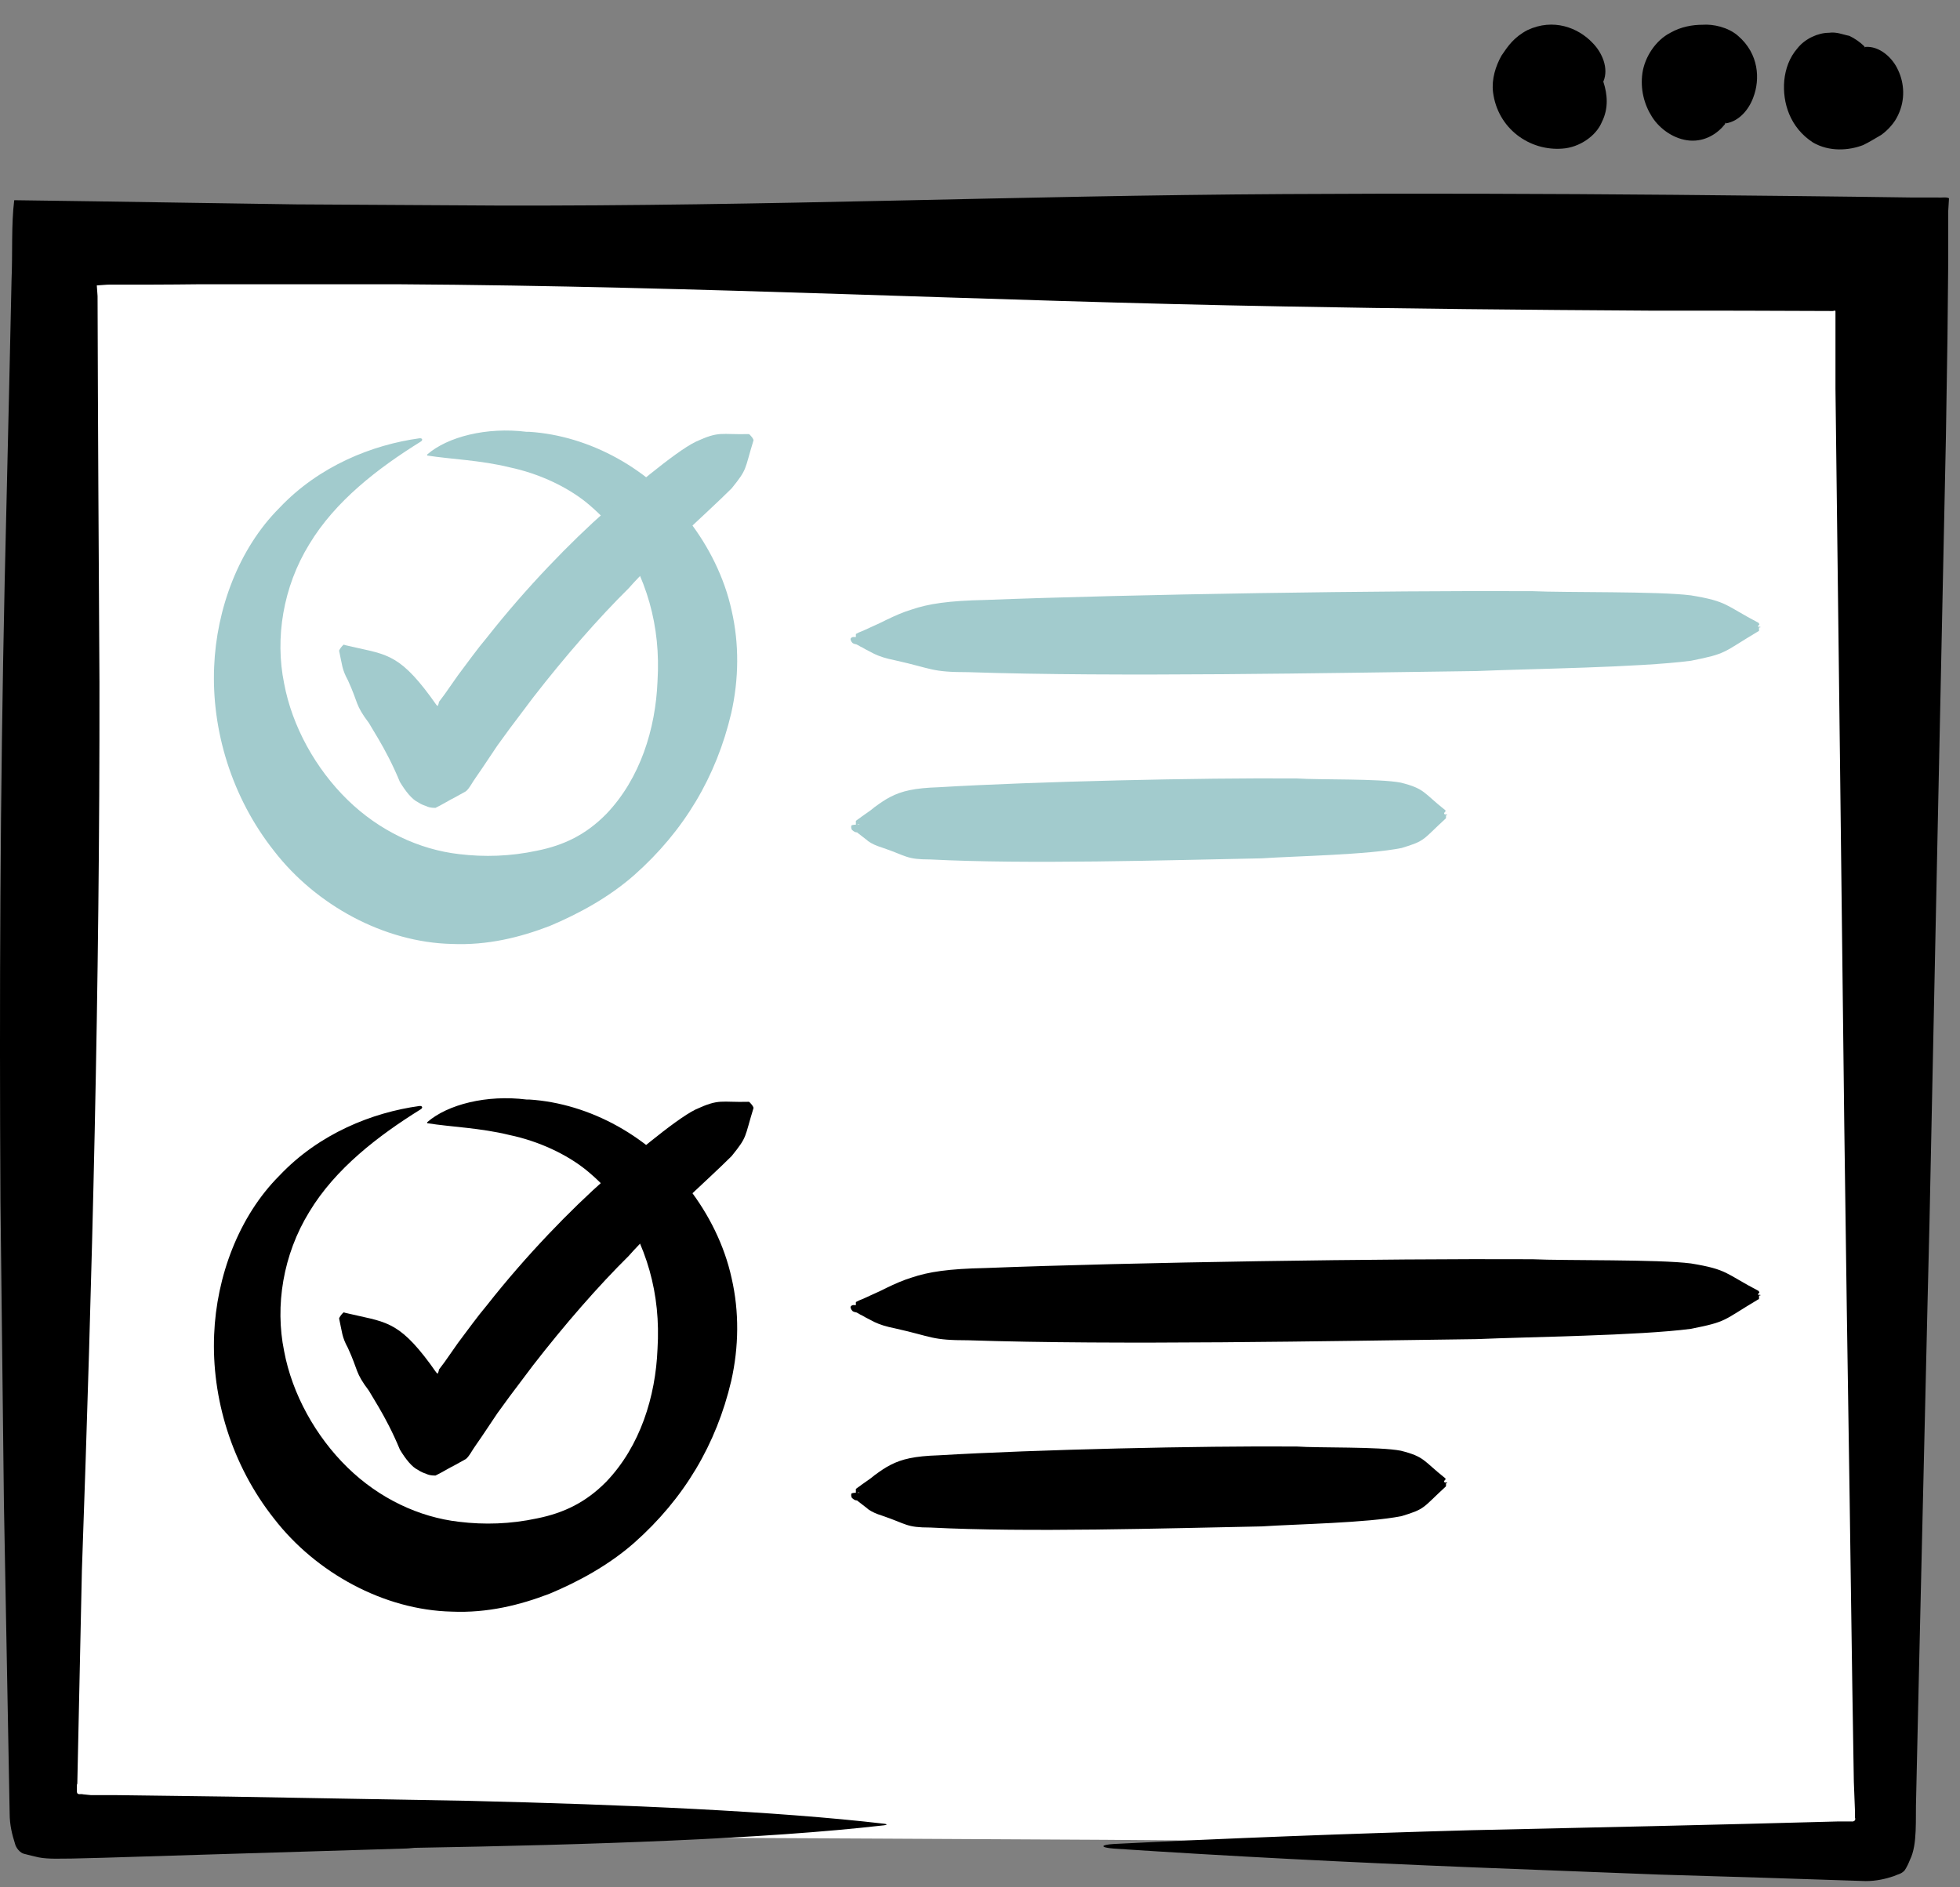 <svg width="54" height="52" viewBox="0 0 54 52" fill="none" xmlns="http://www.w3.org/2000/svg">
<rect x="0" y="0" width="54" height="52" fill="#808080" stroke="none"/>
<path d="M30.446 50.691C37.375 50.743 44.367 50.807 51.78 50.901C51.822 50.901 51.854 50.859 51.854 50.817C51.959 36.58 51.886 21.743 52.138 7.011C40.302 6.748 14.018 6.432 1.435 6.579C1.15 22.617 1.266 35.727 0.95 50.385C0.95 50.501 1.024 50.596 1.108 50.596C9.132 50.596 16.946 50.617 24.422 50.659" fill="white"/>
<path d="M24.359 50.248C21.379 49.901 17.251 49.722 12.902 49.617C10.722 49.575 8.501 49.543 6.331 49.501C5.247 49.49 4.173 49.469 3.13 49.459H2.498L2.288 49.438C2.235 49.416 2.13 49.469 2.119 49.374V49.174L2.13 49.143C2.172 47.195 2.214 45.236 2.256 43.277C2.54 35.264 2.751 27.219 2.74 18.794C2.719 15.214 2.698 11.686 2.688 8.159L2.667 7.864L2.962 7.843C3.804 7.843 4.646 7.843 5.489 7.832C7.3 7.832 9.122 7.832 10.965 7.832C19.421 7.885 27.076 8.296 35.363 8.443C38.659 8.506 42.04 8.538 45.462 8.559C47.136 8.559 48.811 8.559 50.495 8.569C50.548 8.559 50.569 8.548 50.569 8.58C50.569 8.58 50.569 8.58 50.569 8.601V8.759V9.412V10.707C50.654 17.625 50.738 24.523 50.812 31.02C50.854 34.358 50.906 37.791 50.959 41.255C50.98 42.993 51.011 44.73 51.033 46.479L51.075 49.09L51.106 49.89V50.08C51.138 50.154 51.075 50.196 51.011 50.185H50.654C47.221 50.28 43.819 50.354 40.513 50.427C37.111 50.522 33.805 50.649 30.688 50.806C30.319 50.828 30.288 50.901 30.688 50.933C33.858 51.144 37.175 51.312 40.565 51.449C42.271 51.512 43.988 51.586 45.715 51.649C47.6 51.702 49.495 51.765 51.401 51.828C51.706 51.828 51.959 51.765 52.18 51.691C52.286 51.638 52.38 51.638 52.475 51.533C52.538 51.438 52.581 51.344 52.623 51.238C52.833 50.817 52.77 50.122 52.791 49.543L52.844 47.184C52.875 45.668 52.917 44.151 52.949 42.635C53.023 39.613 53.086 36.601 53.16 33.653C53.307 26.671 53.455 19.363 53.612 12.034L53.655 9.285L53.676 7.179V5.81L53.697 5.463C53.623 5.421 53.486 5.452 53.381 5.442H52.696C50.506 5.41 48.326 5.389 46.157 5.368C42.514 5.336 38.912 5.326 35.385 5.347C27.929 5.389 21.242 5.684 13.65 5.663C11.786 5.652 9.964 5.642 8.153 5.631C6.289 5.6 4.446 5.579 2.614 5.547L0.392 5.516C0.308 6.179 0.35 6.979 0.318 7.706C0.297 8.664 0.276 9.622 0.255 10.581C0.213 12.381 0.171 14.193 0.129 16.025C0.003 21.89 -0.019 27.555 0.013 33.126C0.045 35.906 0.076 38.665 0.108 41.424C0.16 44.278 0.213 47.121 0.266 49.964C0.266 50.291 0.339 50.564 0.413 50.796C0.434 50.901 0.55 51.059 0.676 51.08C0.792 51.112 0.929 51.144 1.066 51.175C1.34 51.228 1.677 51.207 1.993 51.207L2.835 51.186L5.584 51.101C7.416 51.049 9.259 50.986 11.112 50.933C11.228 50.933 11.312 50.922 11.417 50.912C16.325 50.828 21.063 50.67 24.359 50.291C24.444 50.28 24.454 50.259 24.359 50.248Z" fill="black"/>
<path d="M44.125 2.23C44.083 1.345 42.777 0.84 42.166 1.44C40.544 3.062 43.851 4.778 44.125 2.23Z" fill="black"/>
<path d="M44.062 2.22C43.809 1.809 43.44 1.725 43.114 1.683C42.956 1.672 42.808 1.683 42.703 1.735C42.598 1.788 42.587 1.809 42.471 1.977C42.282 2.23 42.25 2.42 42.366 2.599C42.482 2.788 42.766 2.978 42.998 2.988C43.198 2.988 43.503 2.988 43.767 2.62C43.851 2.504 43.925 2.377 44.051 2.241C44.051 2.241 44.093 2.241 44.125 2.241C44.156 2.241 44.177 2.251 44.177 2.262C44.283 2.588 44.325 2.978 44.135 3.357C43.977 3.746 43.514 4.062 43.051 4.094C42.145 4.168 41.26 3.546 41.134 2.535C41.092 2.177 41.208 1.819 41.366 1.535C41.545 1.272 41.703 1.03 42.082 0.83C42.798 0.493 43.482 0.766 43.872 1.177C44.146 1.451 44.325 1.883 44.177 2.241C44.177 2.241 44.146 2.251 44.114 2.262C44.083 2.262 44.062 2.262 44.062 2.262V2.22Z" fill="black"/>
<path d="M47.494 3.357C48.253 2.809 48.074 1.314 47.052 1.261C44.978 1.145 45.736 4.241 47.494 3.357Z" fill="black"/>
<path d="M47.473 3.304C47.81 2.493 47.336 1.777 47.063 1.84C46.81 1.819 46.526 1.893 46.473 2.03C46.378 2.156 46.357 2.451 46.462 2.683C46.568 2.904 46.673 3.146 47.042 3.23C47.168 3.283 47.294 3.262 47.473 3.304C47.473 3.304 47.505 3.336 47.515 3.367C47.526 3.388 47.536 3.409 47.526 3.42C47.326 3.673 46.989 3.904 46.557 3.873C46.136 3.841 45.736 3.567 45.515 3.22C45.294 2.872 45.188 2.451 45.251 2.009C45.315 1.577 45.609 1.114 46.02 0.903C46.315 0.735 46.631 0.682 46.915 0.682C47.189 0.661 47.61 0.745 47.884 0.987C48.463 1.482 48.495 2.188 48.305 2.683C48.179 3.03 47.905 3.346 47.547 3.399C47.547 3.399 47.515 3.378 47.494 3.346C47.473 3.325 47.473 3.304 47.473 3.294V3.304Z" fill="black"/>
<path d="M51.37 1.345C48.884 0.44 49.422 4.705 51.538 3.23C52.202 2.767 52.022 1.588 51.37 1.345Z" fill="black"/>
<path d="M51.338 1.398C50.264 1.503 50.201 1.967 50.327 2.556C50.401 2.851 50.559 2.957 50.696 2.946C50.854 2.946 51.285 2.746 51.338 2.651C51.443 2.504 51.591 2.125 51.507 1.788C51.475 1.672 51.443 1.556 51.349 1.409C51.349 1.409 51.349 1.367 51.359 1.335C51.359 1.314 51.38 1.293 51.391 1.293C51.77 1.261 52.138 1.577 52.296 1.935C52.465 2.293 52.496 2.746 52.296 3.167C52.202 3.378 52.022 3.578 51.833 3.715C51.664 3.81 51.507 3.915 51.327 3.999C50.938 4.147 50.401 4.189 49.948 3.925C49.316 3.515 49.105 2.83 49.158 2.22C49.19 1.904 49.295 1.588 49.527 1.324C49.737 1.061 50.095 0.903 50.39 0.903C50.601 0.872 50.78 0.956 50.948 0.987C51.106 1.061 51.254 1.166 51.37 1.282C51.37 1.282 51.37 1.314 51.359 1.345C51.349 1.377 51.338 1.388 51.327 1.398H51.338Z" fill="black"/>
<path d="M11.67 12.234C2.688 15.203 7.69 27.492 15.619 24.281C18.683 23.038 20.263 18.689 18.747 15.561C17.062 12.097 13.839 11.623 11.67 12.234Z" fill="white"/>
<path d="M11.765 12.55C12.428 12.655 13.229 12.676 14.04 12.876C14.84 13.045 15.608 13.403 16.156 13.845C16.451 14.087 16.714 14.351 16.956 14.645C17.82 15.898 18.209 17.246 18.115 18.773C18.062 20.079 17.641 21.448 16.704 22.427C16.145 22.996 15.535 23.291 14.798 23.438C14.06 23.596 13.345 23.617 12.649 23.533C11.544 23.407 10.449 22.891 9.575 22.038C8.701 21.185 8.048 20.016 7.827 18.826C7.574 17.583 7.795 16.172 8.522 14.993C9.238 13.803 10.417 12.897 11.586 12.171C11.66 12.129 11.639 12.065 11.554 12.076C10.259 12.255 8.795 12.834 7.7 13.992C6.573 15.119 5.963 16.783 5.9 18.373C5.826 20.121 6.384 21.974 7.553 23.449C8.701 24.933 10.575 25.965 12.449 26.008C13.429 26.05 14.324 25.829 15.145 25.513C15.924 25.186 16.767 24.733 17.472 24.112C18.852 22.891 19.736 21.395 20.147 19.647C20.358 18.71 20.368 17.741 20.158 16.825C19.957 15.898 19.515 15.046 18.989 14.361C17.936 12.929 16.251 12.002 14.576 11.897H14.503C13.408 11.76 12.334 12.034 11.775 12.518C11.765 12.529 11.765 12.55 11.775 12.55H11.765Z" fill="#A2CBCD"/>
<path d="M9.501 17.773C10.596 18.036 10.944 17.952 11.86 19.194C12.081 19.51 12.007 19.395 12.039 19.437C12.07 19.468 12.07 19.426 12.091 19.363V19.342L12.249 19.131L12.618 18.605C12.881 18.257 13.134 17.899 13.418 17.562C14.503 16.183 15.724 14.93 16.714 14.056C17.209 13.645 18.578 12.455 19.168 12.171C19.831 11.865 19.852 11.981 20.631 11.96C20.642 11.96 20.684 12.002 20.716 12.044C20.747 12.086 20.768 12.129 20.758 12.139C20.505 12.96 20.6 12.908 20.158 13.455C19.473 14.14 17.957 15.477 17.325 16.204C16.483 17.036 15.556 18.099 14.682 19.226L14.04 20.079L13.703 20.542C13.502 20.837 13.313 21.132 13.113 21.416C13.018 21.543 12.923 21.743 12.829 21.806L12.544 21.964C12.355 22.059 12.176 22.174 11.997 22.259C11.86 22.259 11.796 22.238 11.733 22.206C11.67 22.185 11.607 22.164 11.512 22.101C11.354 22.027 11.175 21.806 11.017 21.543C10.817 21.058 10.607 20.669 10.428 20.363C10.333 20.205 10.248 20.058 10.164 19.921C9.775 19.405 9.88 19.384 9.585 18.742C9.417 18.436 9.427 18.31 9.343 17.931C9.343 17.92 9.364 17.878 9.406 17.826C9.438 17.783 9.48 17.752 9.48 17.762L9.501 17.773Z" fill="#A2CBCD"/>
<path d="M23.612 17.552L23.58 17.583V17.468L23.601 17.457L23.664 17.425L23.791 17.373C23.864 17.341 23.948 17.299 24.022 17.267C24.17 17.204 24.296 17.141 24.422 17.078C24.665 16.962 24.875 16.867 25.117 16.794C25.581 16.636 26.128 16.551 27.15 16.53C31.215 16.372 38.143 16.267 42.219 16.288C43.124 16.33 45.694 16.288 46.589 16.404C47.61 16.572 47.526 16.678 48.453 17.162C48.453 17.162 48.463 17.183 48.474 17.204C48.474 17.204 48.421 17.246 48.442 17.267C48.453 17.278 48.474 17.267 48.484 17.267C48.505 17.267 48.516 17.288 48.484 17.288H48.463C48.463 17.415 48.463 17.331 48.463 17.362C48.463 17.383 48.463 17.394 48.442 17.394C47.452 17.983 47.6 18.005 46.589 18.205C45.157 18.394 42.113 18.426 40.681 18.489C36.606 18.542 30.762 18.657 26.686 18.52C25.644 18.52 25.707 18.426 24.665 18.194C24.401 18.141 24.243 18.089 24.085 18.015C24.012 17.973 23.938 17.941 23.843 17.889C23.801 17.868 23.759 17.836 23.706 17.815L23.633 17.773L23.59 17.752C23.59 17.752 23.496 17.741 23.475 17.699C23.443 17.668 23.443 17.636 23.433 17.615C23.433 17.573 23.485 17.541 23.548 17.552C23.633 17.552 23.633 17.552 23.601 17.552H23.612Z" fill="#A2CBCD"/>
<path d="M23.664 22.712C23.664 22.712 23.622 22.712 23.601 22.733C23.59 22.733 23.58 22.743 23.58 22.754C23.58 22.88 23.58 22.585 23.58 22.617L23.622 22.585L23.696 22.533C23.696 22.533 23.791 22.459 23.843 22.427C23.938 22.364 24.022 22.301 24.096 22.238C24.254 22.122 24.391 22.027 24.538 21.953C24.844 21.796 25.191 21.711 25.865 21.69C28.529 21.532 33.057 21.427 35.732 21.448C36.322 21.49 38.007 21.448 38.596 21.564C39.26 21.732 39.207 21.838 39.818 22.322C39.818 22.322 39.839 22.343 39.818 22.364C39.744 22.427 39.818 22.448 39.839 22.438C39.849 22.438 39.881 22.438 39.87 22.459C39.87 22.459 39.849 22.459 39.839 22.459V22.438V22.522C39.839 22.522 39.839 22.554 39.828 22.554C39.186 23.143 39.281 23.164 38.617 23.364C37.68 23.554 35.7 23.586 34.763 23.649C32.109 23.701 28.298 23.817 25.633 23.68C24.959 23.68 24.991 23.586 24.306 23.354C24.138 23.301 24.022 23.249 23.917 23.175C23.875 23.133 23.822 23.101 23.759 23.049C23.727 23.027 23.696 22.996 23.664 22.975L23.611 22.933H23.601C23.601 22.933 23.559 22.933 23.517 22.901C23.485 22.88 23.464 22.859 23.464 22.849C23.443 22.796 23.454 22.775 23.454 22.754C23.454 22.733 23.517 22.722 23.58 22.722C23.633 22.722 23.706 22.722 23.685 22.722L23.664 22.712Z" fill="#A2CBCD"/>
<path d="M11.67 30.631C2.688 33.6 7.69 45.889 15.619 42.677C18.683 41.435 20.263 37.086 18.747 33.958C17.062 30.494 13.839 30.02 11.67 30.631Z" fill="white"/>
<path d="M11.765 30.946C12.428 31.052 13.229 31.073 14.04 31.273C14.84 31.441 15.608 31.799 16.156 32.242C16.451 32.484 16.714 32.747 16.956 33.042C17.82 34.295 18.209 35.643 18.115 37.17C18.062 38.476 17.641 39.844 16.704 40.824C16.145 41.392 15.535 41.687 14.798 41.835C14.06 41.993 13.345 42.014 12.649 41.929C11.544 41.803 10.449 41.287 9.575 40.434C8.701 39.581 8.048 38.412 7.827 37.222C7.574 35.98 7.795 34.569 8.522 33.389C9.238 32.2 10.417 31.294 11.586 30.567C11.66 30.525 11.639 30.462 11.554 30.473C10.259 30.651 8.795 31.231 7.7 32.389C6.573 33.516 5.963 35.18 5.9 36.77C5.826 38.518 6.384 40.371 7.553 41.845C8.701 43.33 10.575 44.362 12.449 44.404C13.429 44.446 14.324 44.225 15.145 43.909C15.924 43.583 16.767 43.13 17.472 42.509C18.852 41.287 19.736 39.792 20.147 38.044C20.358 37.107 20.368 36.138 20.158 35.222C19.957 34.295 19.515 33.442 18.989 32.758C17.936 31.326 16.251 30.399 14.576 30.294H14.503C13.408 30.157 12.334 30.43 11.775 30.915C11.765 30.925 11.765 30.946 11.775 30.946H11.765Z" fill="black"/>
<path d="M9.501 36.169C10.596 36.433 10.944 36.348 11.86 37.591C12.081 37.907 12.007 37.791 12.039 37.833C12.07 37.865 12.07 37.823 12.091 37.76V37.738L12.249 37.528L12.618 37.001C12.881 36.654 13.134 36.296 13.418 35.959C14.503 34.579 15.724 33.326 16.714 32.452C17.209 32.041 18.578 30.852 19.168 30.567C19.831 30.262 19.852 30.378 20.631 30.357C20.642 30.357 20.684 30.399 20.716 30.441C20.747 30.483 20.768 30.525 20.758 30.536C20.505 31.357 20.6 31.304 20.158 31.852C19.473 32.536 17.957 33.874 17.325 34.6C16.483 35.432 15.556 36.496 14.682 37.623L14.04 38.476L13.703 38.939C13.502 39.234 13.313 39.529 13.113 39.813C13.018 39.939 12.923 40.139 12.829 40.203L12.544 40.361C12.355 40.455 12.176 40.571 11.997 40.655C11.86 40.655 11.796 40.634 11.733 40.603C11.67 40.582 11.607 40.561 11.512 40.497C11.354 40.424 11.175 40.203 11.017 39.939C10.817 39.455 10.607 39.065 10.428 38.76C10.333 38.602 10.248 38.455 10.164 38.318C9.775 37.802 9.88 37.781 9.585 37.138C9.417 36.833 9.427 36.706 9.343 36.327C9.343 36.317 9.364 36.275 9.406 36.222C9.438 36.18 9.48 36.148 9.48 36.159L9.501 36.169Z" fill="black"/>
<path d="M23.612 35.959L23.58 35.99V35.874L23.601 35.864L23.664 35.832L23.791 35.78C23.864 35.748 23.948 35.706 24.022 35.674C24.17 35.611 24.296 35.548 24.422 35.485C24.665 35.369 24.875 35.274 25.117 35.2C25.581 35.043 26.128 34.958 27.15 34.937C31.215 34.779 38.143 34.674 42.219 34.695C43.124 34.737 45.694 34.695 46.589 34.811C47.61 34.979 47.526 35.085 48.453 35.569C48.453 35.569 48.463 35.59 48.474 35.611C48.474 35.611 48.421 35.653 48.442 35.674C48.453 35.685 48.474 35.674 48.484 35.674C48.505 35.674 48.516 35.695 48.484 35.695H48.463C48.463 35.822 48.463 35.738 48.463 35.769C48.463 35.79 48.463 35.801 48.442 35.801C47.452 36.39 47.6 36.411 46.589 36.612C45.157 36.801 42.113 36.833 40.681 36.896C36.606 36.949 30.762 37.064 26.686 36.928C25.644 36.928 25.707 36.833 24.665 36.601C24.401 36.548 24.243 36.496 24.085 36.422C24.012 36.38 23.938 36.348 23.843 36.296C23.801 36.275 23.759 36.243 23.706 36.222L23.633 36.18L23.59 36.159C23.59 36.159 23.496 36.148 23.475 36.106C23.443 36.075 23.443 36.043 23.433 36.022C23.433 35.98 23.485 35.948 23.548 35.959C23.633 35.959 23.633 35.959 23.601 35.959H23.612Z" fill="black"/>
<path d="M23.664 41.119C23.664 41.119 23.622 41.119 23.601 41.14C23.59 41.14 23.58 41.15 23.58 41.161C23.58 41.287 23.58 40.992 23.58 41.024L23.622 40.992L23.696 40.94C23.696 40.94 23.791 40.866 23.843 40.834C23.938 40.771 24.022 40.708 24.096 40.645C24.254 40.529 24.391 40.434 24.538 40.36C24.844 40.203 25.191 40.118 25.865 40.097C28.529 39.939 33.057 39.834 35.732 39.855C36.322 39.897 38.007 39.855 38.596 39.971C39.26 40.139 39.207 40.245 39.818 40.729C39.818 40.729 39.839 40.75 39.818 40.771C39.744 40.834 39.818 40.855 39.839 40.845C39.849 40.845 39.881 40.845 39.87 40.866C39.87 40.866 39.849 40.866 39.839 40.866V40.845V40.929C39.839 40.929 39.839 40.961 39.828 40.961C39.186 41.55 39.281 41.571 38.617 41.772C37.68 41.961 35.7 41.993 34.763 42.056C32.109 42.108 28.298 42.224 25.633 42.087C24.959 42.087 24.991 41.993 24.306 41.761C24.138 41.708 24.022 41.656 23.917 41.582C23.875 41.54 23.822 41.508 23.759 41.456C23.727 41.434 23.696 41.403 23.664 41.382L23.611 41.34H23.601C23.601 41.34 23.559 41.34 23.517 41.308C23.485 41.287 23.464 41.266 23.464 41.255C23.443 41.203 23.454 41.182 23.454 41.161C23.454 41.14 23.517 41.129 23.58 41.129C23.633 41.129 23.706 41.129 23.685 41.129L23.664 41.119Z" fill="black"/>
</svg>
